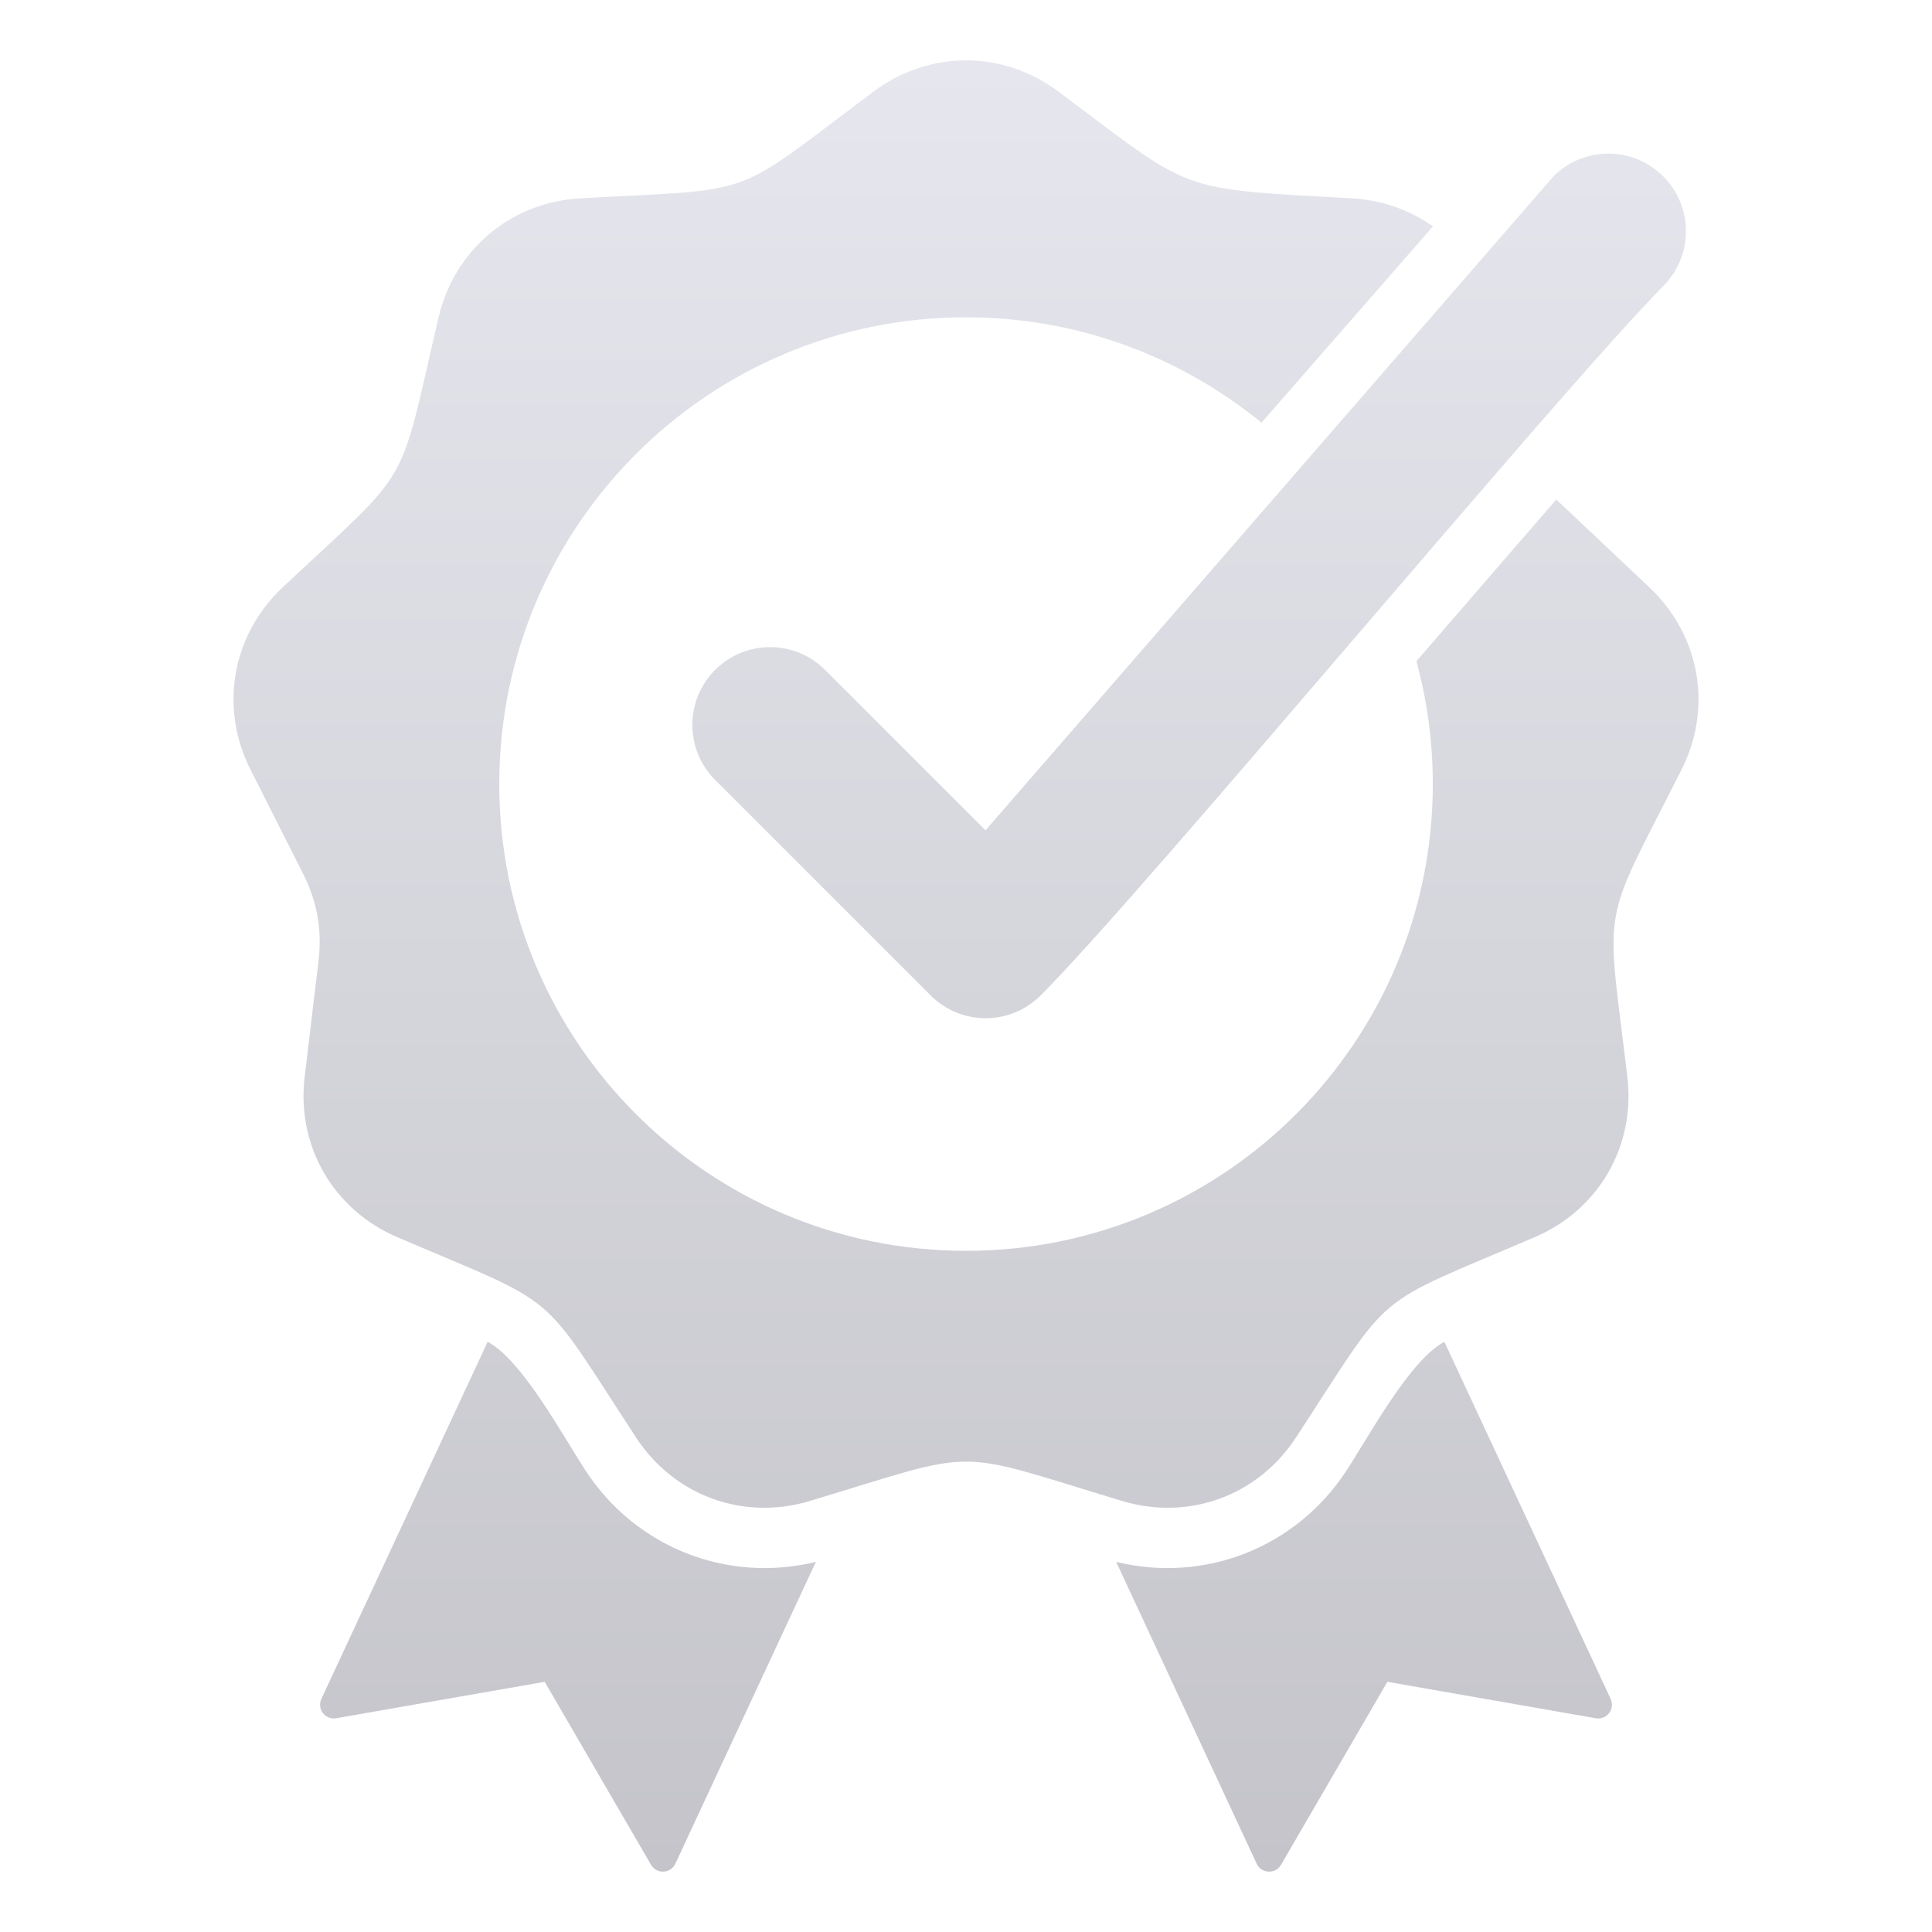 <svg xmlns="http://www.w3.org/2000/svg" width="60" height="60" viewBox="0 0 60 60" fill="none"><path fill-rule="evenodd" clip-rule="evenodd" d="M34.664 48.506L39.027 57.878C39.173 58.191 39.61 58.211 39.784 57.912L43.086 52.23L49.559 53.362C49.9 53.421 50.166 53.074 50.02 52.761L44.857 41.672C43.794 42.222 42.507 44.614 41.814 45.673C40.249 48.066 37.412 49.176 34.664 48.506ZM30.606 25.786L48.238 5.483C49.176 4.536 50.704 4.534 51.648 5.472C52.592 6.411 52.594 7.935 51.658 8.88C48.448 12.12 35.543 27.689 32.318 30.914C31.375 31.857 29.846 31.857 28.903 30.914L22.209 24.22C21.266 23.277 21.266 21.747 22.209 20.805C23.152 19.862 24.681 19.862 25.624 20.805L30.606 25.786ZM32.875 2.846C37.096 6.006 36.473 5.853 41.977 6.159C42.92 6.212 43.785 6.522 44.502 7.03L39.176 13.127C36.676 11.082 33.482 9.854 30.001 9.854C21.995 9.854 15.505 16.344 15.505 24.35C15.505 32.356 21.995 38.846 30.001 38.846C38.007 38.846 44.497 32.356 44.497 24.35C44.497 23.029 44.319 21.75 43.988 20.535C45.435 18.86 46.881 17.184 48.332 15.512L51.223 18.242C52.795 19.726 53.196 21.974 52.221 23.903C49.683 28.925 49.872 27.855 50.539 33.442C50.796 35.588 49.652 37.57 47.665 38.42C42.492 40.636 43.325 39.937 40.245 44.647C39.062 46.455 36.913 47.238 34.843 46.612C29.457 44.985 30.544 44.985 25.158 46.612C23.089 47.238 20.939 46.455 19.756 44.647C16.676 39.937 17.509 40.636 12.336 38.42C10.349 37.57 9.205 35.588 9.462 33.442L9.89 29.858C10.007 28.878 9.854 28.006 9.408 27.125L7.78 23.903C6.805 21.974 7.202 19.721 8.778 18.242C12.881 14.391 12.338 15.333 13.621 9.854C14.114 7.75 15.867 6.279 18.025 6.159C23.643 5.846 22.621 6.218 27.126 2.846C28.857 1.551 31.145 1.551 32.875 2.846ZM25.337 48.506C22.589 49.175 19.752 48.066 18.187 45.673C17.494 44.614 16.207 42.222 15.144 41.672L9.981 52.76C9.835 53.074 10.101 53.421 10.442 53.361L16.916 52.23L20.218 57.912C20.391 58.211 20.828 58.191 20.974 57.878L25.337 48.506Z" fill="url(#paint0_linear_1060_1513)"></path><defs><linearGradient id="paint0_linear_1060_1513" x1="30" y1="58.125" x2="30" y2="1.875" gradientUnits="userSpaceOnUse"><stop stop-color="#C4C4CA"></stop><stop offset="1" stop-color="#E6E6EE"></stop></linearGradient></defs></svg>